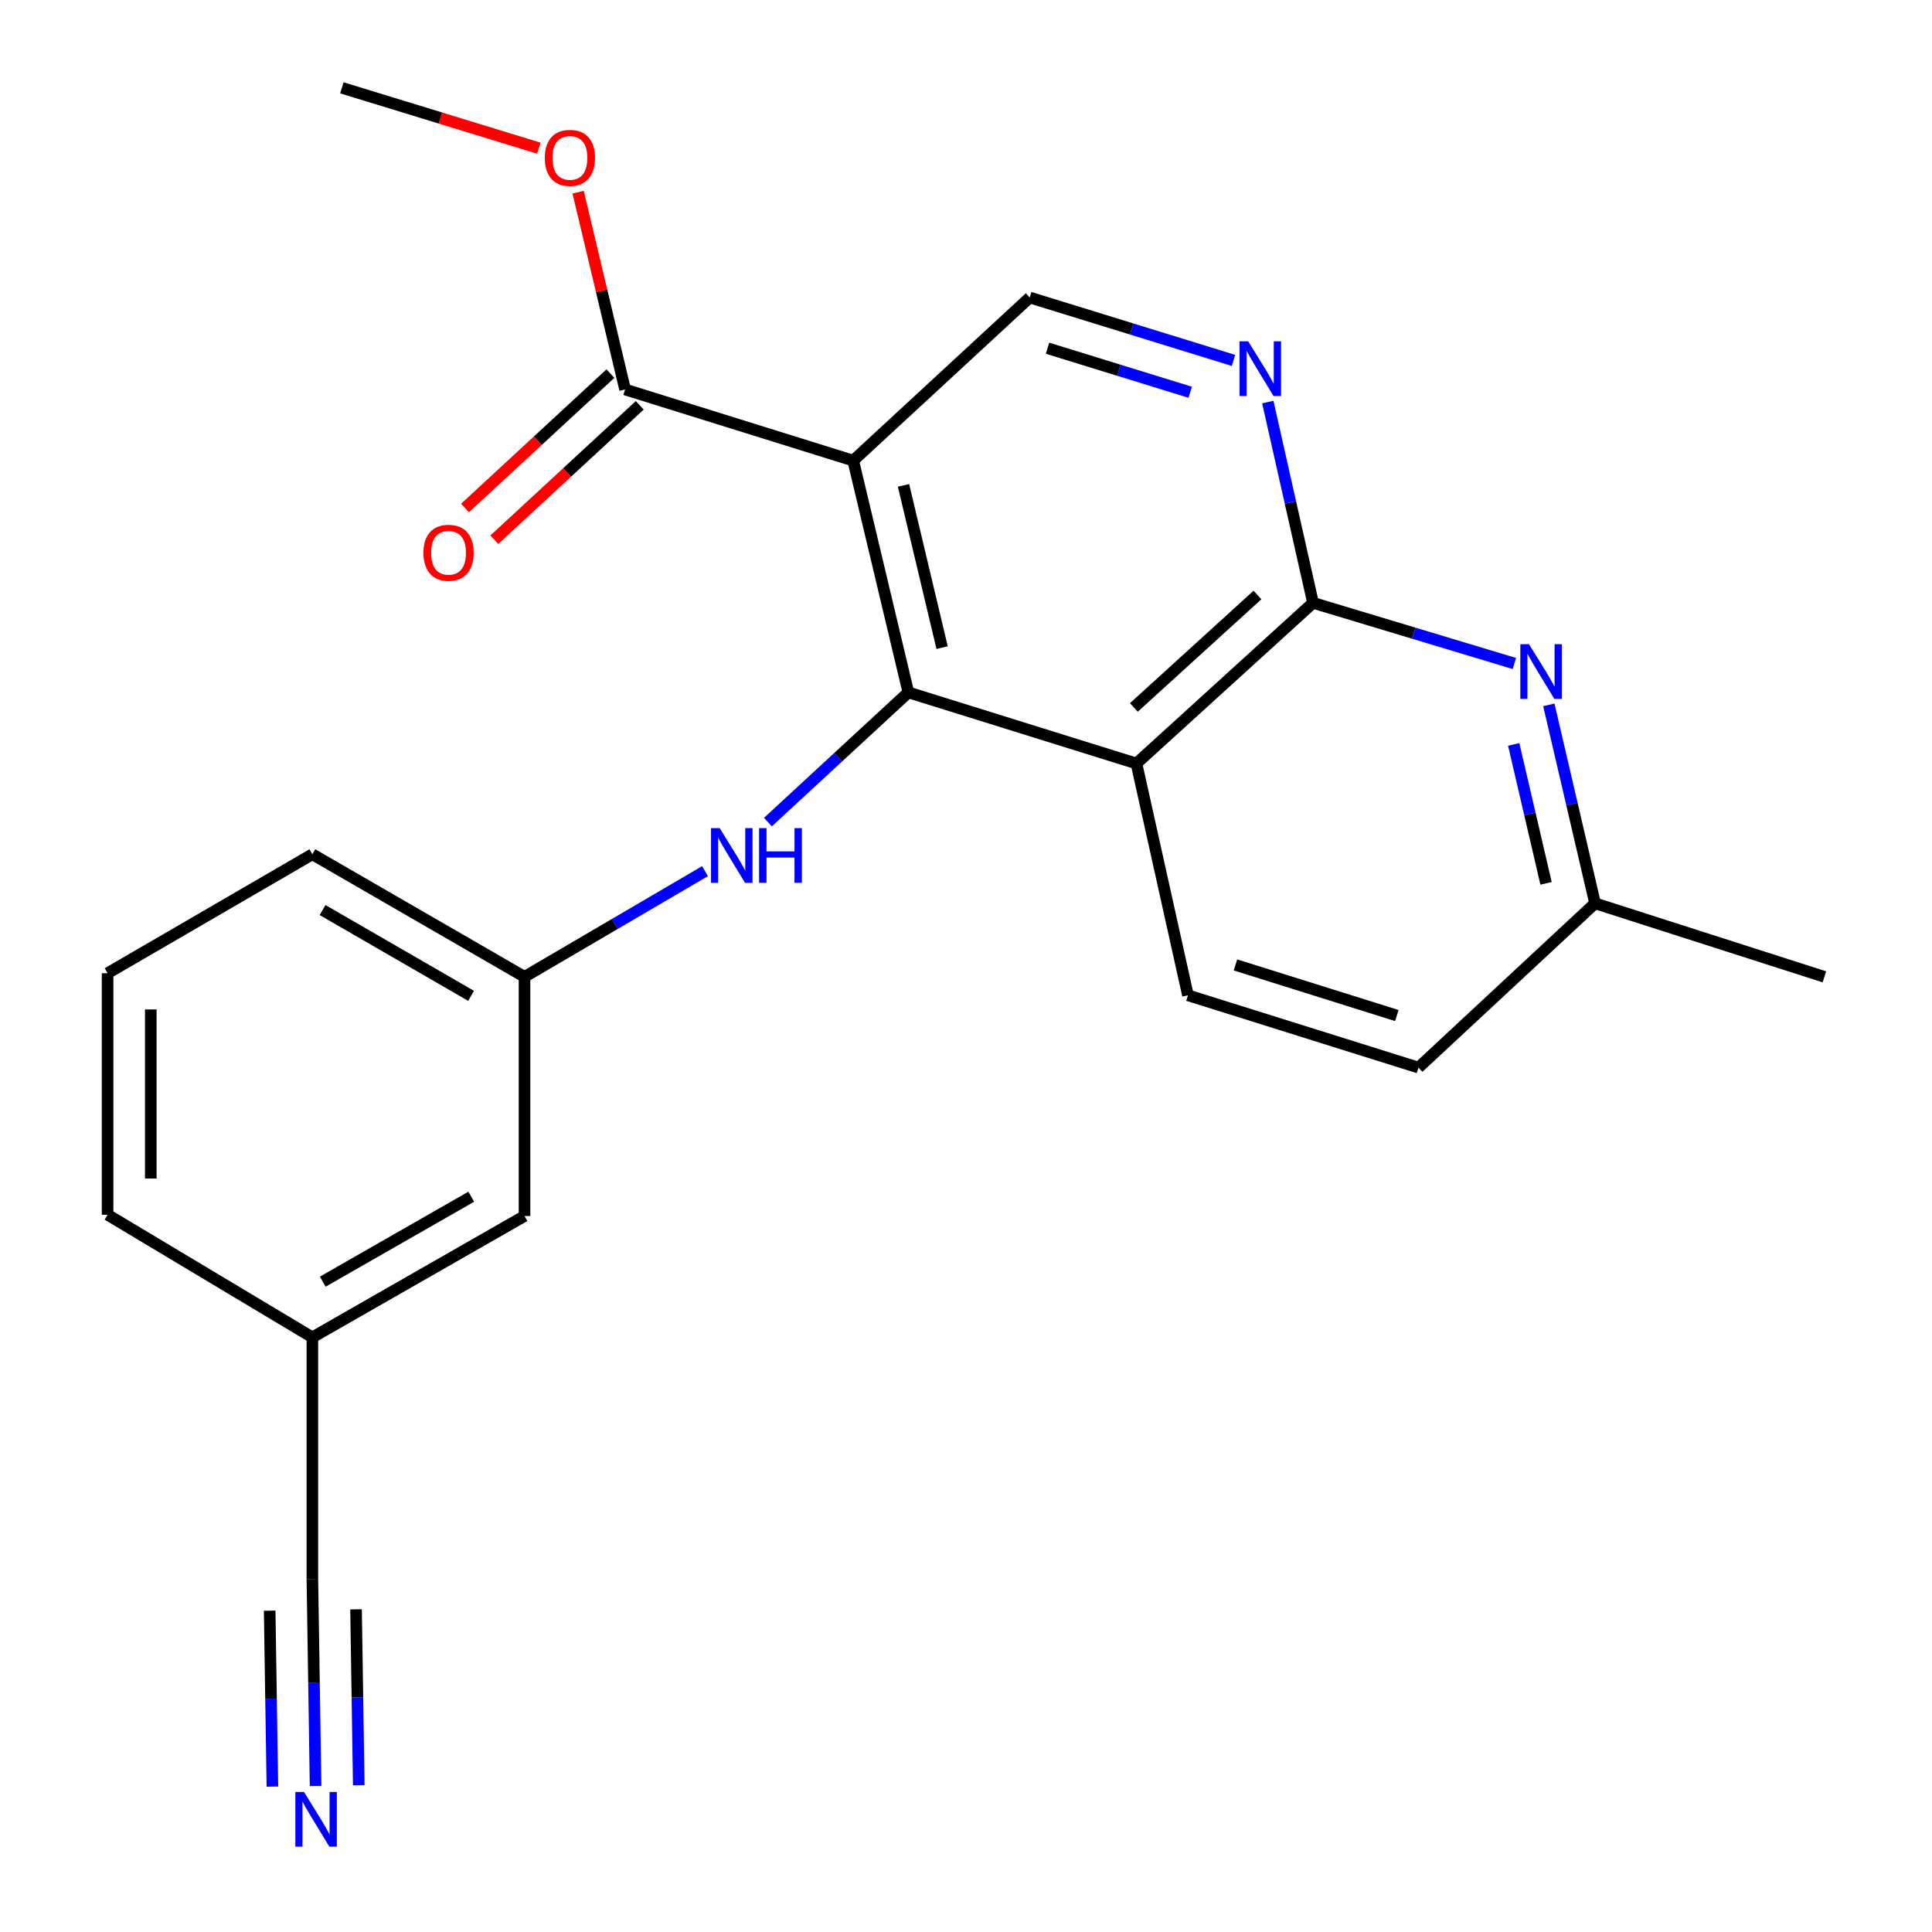 <?xml version='1.0' encoding='iso-8859-1'?>
<svg version='1.1' baseProfile='full'
              xmlns='http://www.w3.org/2000/svg'
                      xmlns:rdkit='http://www.rdkit.org/xml'
                      xmlns:xlink='http://www.w3.org/1999/xlink'
                  xml:space='preserve'
width='1000px' height='1000px' viewBox='0 0 1000 1000'>
<!-- END OF HEADER -->
<rect style='opacity:1.0;fill:#FFFFFF;stroke:none' width='1000' height='1000' x='0' y='0'> </rect>
<path class='bond-0' d='M 470.167,358.383 L 441.625,238.416' style='fill:none;fill-rule:evenodd;stroke:#000000;stroke-width:6px;stroke-linecap:butt;stroke-linejoin:miter;stroke-opacity:1' />
<path class='bond-0' d='M 487.635,335.213 L 467.655,251.236' style='fill:none;fill-rule:evenodd;stroke:#000000;stroke-width:6px;stroke-linecap:butt;stroke-linejoin:miter;stroke-opacity:1' />
<path class='bond-1' d='M 470.167,358.383 L 588.221,395.184' style='fill:none;fill-rule:evenodd;stroke:#000000;stroke-width:6px;stroke-linecap:butt;stroke-linejoin:miter;stroke-opacity:1' />
<path class='bond-7' d='M 470.167,358.383 L 433.817,391.952' style='fill:none;fill-rule:evenodd;stroke:#000000;stroke-width:6px;stroke-linecap:butt;stroke-linejoin:miter;stroke-opacity:1' />
<path class='bond-7' d='M 433.817,391.952 L 397.467,425.521' style='fill:none;fill-rule:evenodd;stroke:#0000FF;stroke-width:6px;stroke-linecap:butt;stroke-linejoin:miter;stroke-opacity:1' />
<path class='bond-5' d='M 441.625,238.416 L 323.545,201.59' style='fill:none;fill-rule:evenodd;stroke:#000000;stroke-width:6px;stroke-linecap:butt;stroke-linejoin:miter;stroke-opacity:1' />
<path class='bond-6' d='M 441.625,238.416 L 532.988,153.995' style='fill:none;fill-rule:evenodd;stroke:#000000;stroke-width:6px;stroke-linecap:butt;stroke-linejoin:miter;stroke-opacity:1' />
<path class='bond-2' d='M 588.221,395.184 L 679.622,312.03' style='fill:none;fill-rule:evenodd;stroke:#000000;stroke-width:6px;stroke-linecap:butt;stroke-linejoin:miter;stroke-opacity:1' />
<path class='bond-2' d='M 586.886,366.174 L 650.867,307.967' style='fill:none;fill-rule:evenodd;stroke:#000000;stroke-width:6px;stroke-linecap:butt;stroke-linejoin:miter;stroke-opacity:1' />
<path class='bond-9' d='M 588.221,395.184 L 614.887,515.164' style='fill:none;fill-rule:evenodd;stroke:#000000;stroke-width:6px;stroke-linecap:butt;stroke-linejoin:miter;stroke-opacity:1' />
<path class='bond-3' d='M 679.622,312.03 L 667.916,260.065' style='fill:none;fill-rule:evenodd;stroke:#000000;stroke-width:6px;stroke-linecap:butt;stroke-linejoin:miter;stroke-opacity:1' />
<path class='bond-3' d='M 667.916,260.065 L 656.211,208.099' style='fill:none;fill-rule:evenodd;stroke:#0000FF;stroke-width:6px;stroke-linecap:butt;stroke-linejoin:miter;stroke-opacity:1' />
<path class='bond-4' d='M 679.622,312.03 L 731.732,327.728' style='fill:none;fill-rule:evenodd;stroke:#000000;stroke-width:6px;stroke-linecap:butt;stroke-linejoin:miter;stroke-opacity:1' />
<path class='bond-4' d='M 731.732,327.728 L 783.842,343.426' style='fill:none;fill-rule:evenodd;stroke:#0000FF;stroke-width:6px;stroke-linecap:butt;stroke-linejoin:miter;stroke-opacity:1' />
<path class='bond-23' d='M 638.46,186.554 L 585.724,170.275' style='fill:none;fill-rule:evenodd;stroke:#0000FF;stroke-width:6px;stroke-linecap:butt;stroke-linejoin:miter;stroke-opacity:1' />
<path class='bond-23' d='M 585.724,170.275 L 532.988,153.995' style='fill:none;fill-rule:evenodd;stroke:#000000;stroke-width:6px;stroke-linecap:butt;stroke-linejoin:miter;stroke-opacity:1' />
<path class='bond-23' d='M 616.045,203.032 L 579.13,191.637' style='fill:none;fill-rule:evenodd;stroke:#0000FF;stroke-width:6px;stroke-linecap:butt;stroke-linejoin:miter;stroke-opacity:1' />
<path class='bond-23' d='M 579.13,191.637 L 542.215,180.241' style='fill:none;fill-rule:evenodd;stroke:#000000;stroke-width:6px;stroke-linecap:butt;stroke-linejoin:miter;stroke-opacity:1' />
<path class='bond-24' d='M 801.678,364.829 L 813.637,416.193' style='fill:none;fill-rule:evenodd;stroke:#0000FF;stroke-width:6px;stroke-linecap:butt;stroke-linejoin:miter;stroke-opacity:1' />
<path class='bond-24' d='M 813.637,416.193 L 825.597,467.557' style='fill:none;fill-rule:evenodd;stroke:#000000;stroke-width:6px;stroke-linecap:butt;stroke-linejoin:miter;stroke-opacity:1' />
<path class='bond-24' d='M 783.492,385.308 L 791.863,421.263' style='fill:none;fill-rule:evenodd;stroke:#0000FF;stroke-width:6px;stroke-linecap:butt;stroke-linejoin:miter;stroke-opacity:1' />
<path class='bond-24' d='M 791.863,421.263 L 800.235,457.218' style='fill:none;fill-rule:evenodd;stroke:#000000;stroke-width:6px;stroke-linecap:butt;stroke-linejoin:miter;stroke-opacity:1' />
<path class='bond-12' d='M 315.959,193.38 L 278.326,228.159' style='fill:none;fill-rule:evenodd;stroke:#000000;stroke-width:6px;stroke-linecap:butt;stroke-linejoin:miter;stroke-opacity:1' />
<path class='bond-12' d='M 278.326,228.159 L 240.693,262.937' style='fill:none;fill-rule:evenodd;stroke:#FF0000;stroke-width:6px;stroke-linecap:butt;stroke-linejoin:miter;stroke-opacity:1' />
<path class='bond-12' d='M 331.132,209.799 L 293.5,244.577' style='fill:none;fill-rule:evenodd;stroke:#000000;stroke-width:6px;stroke-linecap:butt;stroke-linejoin:miter;stroke-opacity:1' />
<path class='bond-12' d='M 293.5,244.577 L 255.867,279.356' style='fill:none;fill-rule:evenodd;stroke:#FF0000;stroke-width:6px;stroke-linecap:butt;stroke-linejoin:miter;stroke-opacity:1' />
<path class='bond-17' d='M 323.545,201.59 L 311.392,150.533' style='fill:none;fill-rule:evenodd;stroke:#000000;stroke-width:6px;stroke-linecap:butt;stroke-linejoin:miter;stroke-opacity:1' />
<path class='bond-17' d='M 311.392,150.533 L 299.239,99.477' style='fill:none;fill-rule:evenodd;stroke:#FF0000;stroke-width:6px;stroke-linecap:butt;stroke-linejoin:miter;stroke-opacity:1' />
<path class='bond-11' d='M 364.918,450.901 L 318.205,478.257' style='fill:none;fill-rule:evenodd;stroke:#0000FF;stroke-width:6px;stroke-linecap:butt;stroke-linejoin:miter;stroke-opacity:1' />
<path class='bond-11' d='M 318.205,478.257 L 271.492,505.613' style='fill:none;fill-rule:evenodd;stroke:#000000;stroke-width:6px;stroke-linecap:butt;stroke-linejoin:miter;stroke-opacity:1' />
<path class='bond-8' d='M 163.343,924.405 L 162.514,870.833' style='fill:none;fill-rule:evenodd;stroke:#0000FF;stroke-width:6px;stroke-linecap:butt;stroke-linejoin:miter;stroke-opacity:1' />
<path class='bond-8' d='M 162.514,870.833 L 161.685,817.262' style='fill:none;fill-rule:evenodd;stroke:#000000;stroke-width:6px;stroke-linecap:butt;stroke-linejoin:miter;stroke-opacity:1' />
<path class='bond-8' d='M 185.696,924.059 L 184.992,878.523' style='fill:none;fill-rule:evenodd;stroke:#0000FF;stroke-width:6px;stroke-linecap:butt;stroke-linejoin:miter;stroke-opacity:1' />
<path class='bond-8' d='M 184.992,878.523 L 184.287,832.987' style='fill:none;fill-rule:evenodd;stroke:#000000;stroke-width:6px;stroke-linecap:butt;stroke-linejoin:miter;stroke-opacity:1' />
<path class='bond-8' d='M 140.989,924.75 L 140.284,879.215' style='fill:none;fill-rule:evenodd;stroke:#0000FF;stroke-width:6px;stroke-linecap:butt;stroke-linejoin:miter;stroke-opacity:1' />
<path class='bond-8' d='M 140.284,879.215 L 139.58,833.679' style='fill:none;fill-rule:evenodd;stroke:#000000;stroke-width:6px;stroke-linecap:butt;stroke-linejoin:miter;stroke-opacity:1' />
<path class='bond-16' d='M 614.887,515.164 L 734.196,552.586' style='fill:none;fill-rule:evenodd;stroke:#000000;stroke-width:6px;stroke-linecap:butt;stroke-linejoin:miter;stroke-opacity:1' />
<path class='bond-16' d='M 639.475,499.445 L 722.991,525.641' style='fill:none;fill-rule:evenodd;stroke:#000000;stroke-width:6px;stroke-linecap:butt;stroke-linejoin:miter;stroke-opacity:1' />
<path class='bond-10' d='M 161.685,817.262 L 161.685,692.214' style='fill:none;fill-rule:evenodd;stroke:#000000;stroke-width:6px;stroke-linecap:butt;stroke-linejoin:miter;stroke-opacity:1' />
<path class='bond-15' d='M 271.492,505.613 L 271.492,629.405' style='fill:none;fill-rule:evenodd;stroke:#000000;stroke-width:6px;stroke-linecap:butt;stroke-linejoin:miter;stroke-opacity:1' />
<path class='bond-19' d='M 271.492,505.613 L 161.685,442.17' style='fill:none;fill-rule:evenodd;stroke:#000000;stroke-width:6px;stroke-linecap:butt;stroke-linejoin:miter;stroke-opacity:1' />
<path class='bond-19' d='M 243.837,515.454 L 166.972,471.044' style='fill:none;fill-rule:evenodd;stroke:#000000;stroke-width:6px;stroke-linecap:butt;stroke-linejoin:miter;stroke-opacity:1' />
<path class='bond-13' d='M 825.597,467.557 L 734.196,552.586' style='fill:none;fill-rule:evenodd;stroke:#000000;stroke-width:6px;stroke-linecap:butt;stroke-linejoin:miter;stroke-opacity:1' />
<path class='bond-21' d='M 825.597,467.557 L 944.31,505.613' style='fill:none;fill-rule:evenodd;stroke:#000000;stroke-width:6px;stroke-linecap:butt;stroke-linejoin:miter;stroke-opacity:1' />
<path class='bond-14' d='M 161.685,692.214 L 271.492,629.405' style='fill:none;fill-rule:evenodd;stroke:#000000;stroke-width:6px;stroke-linecap:butt;stroke-linejoin:miter;stroke-opacity:1' />
<path class='bond-14' d='M 167.056,663.387 L 243.921,619.421' style='fill:none;fill-rule:evenodd;stroke:#000000;stroke-width:6px;stroke-linecap:butt;stroke-linejoin:miter;stroke-opacity:1' />
<path class='bond-25' d='M 161.685,692.214 L 55.69,628.747' style='fill:none;fill-rule:evenodd;stroke:#000000;stroke-width:6px;stroke-linecap:butt;stroke-linejoin:miter;stroke-opacity:1' />
<path class='bond-22' d='M 278.905,76.704 L 227.927,61.079' style='fill:none;fill-rule:evenodd;stroke:#FF0000;stroke-width:6px;stroke-linecap:butt;stroke-linejoin:miter;stroke-opacity:1' />
<path class='bond-22' d='M 227.927,61.079 L 176.949,45.455' style='fill:none;fill-rule:evenodd;stroke:#000000;stroke-width:6px;stroke-linecap:butt;stroke-linejoin:miter;stroke-opacity:1' />
<path class='bond-18' d='M 55.69,503.737 L 161.685,442.17' style='fill:none;fill-rule:evenodd;stroke:#000000;stroke-width:6px;stroke-linecap:butt;stroke-linejoin:miter;stroke-opacity:1' />
<path class='bond-20' d='M 55.69,503.737 L 55.69,628.747' style='fill:none;fill-rule:evenodd;stroke:#000000;stroke-width:6px;stroke-linecap:butt;stroke-linejoin:miter;stroke-opacity:1' />
<path class='bond-20' d='M 78.047,522.489 L 78.047,609.995' style='fill:none;fill-rule:evenodd;stroke:#000000;stroke-width:6px;stroke-linecap:butt;stroke-linejoin:miter;stroke-opacity:1' />
<path  class='atom-4' d='M 646.062 176.674
L 655.342 191.674
Q 656.262 193.154, 657.742 195.834
Q 659.222 198.514, 659.302 198.674
L 659.302 176.674
L 663.062 176.674
L 663.062 204.994
L 659.182 204.994
L 649.222 188.594
Q 648.062 186.674, 646.822 184.474
Q 645.622 182.274, 645.262 181.594
L 645.262 204.994
L 641.582 204.994
L 641.582 176.674
L 646.062 176.674
' fill='#0000FF'/>
<path  class='atom-5' d='M 791.404 333.43
L 800.684 348.43
Q 801.604 349.91, 803.084 352.59
Q 804.564 355.27, 804.644 355.43
L 804.644 333.43
L 808.404 333.43
L 808.404 361.75
L 804.524 361.75
L 794.564 345.35
Q 793.404 343.43, 792.164 341.23
Q 790.964 339.03, 790.604 338.35
L 790.604 361.75
L 786.924 361.75
L 786.924 333.43
L 791.404 333.43
' fill='#0000FF'/>
<path  class='atom-8' d='M 372.506 428.631
L 381.786 443.631
Q 382.706 445.111, 384.186 447.791
Q 385.666 450.471, 385.746 450.631
L 385.746 428.631
L 389.506 428.631
L 389.506 456.951
L 385.626 456.951
L 375.666 440.551
Q 374.506 438.631, 373.266 436.431
Q 372.066 434.231, 371.706 433.551
L 371.706 456.951
L 368.026 456.951
L 368.026 428.631
L 372.506 428.631
' fill='#0000FF'/>
<path  class='atom-8' d='M 392.906 428.631
L 396.746 428.631
L 396.746 440.671
L 411.226 440.671
L 411.226 428.631
L 415.066 428.631
L 415.066 456.951
L 411.226 456.951
L 411.226 443.871
L 396.746 443.871
L 396.746 456.951
L 392.906 456.951
L 392.906 428.631
' fill='#0000FF'/>
<path  class='atom-9' d='M 157.35 927.515
L 166.63 942.515
Q 167.55 943.995, 169.03 946.675
Q 170.51 949.355, 170.59 949.515
L 170.59 927.515
L 174.35 927.515
L 174.35 955.835
L 170.47 955.835
L 160.51 939.435
Q 159.35 937.515, 158.11 935.315
Q 156.91 933.115, 156.55 932.435
L 156.55 955.835
L 152.87 955.835
L 152.87 927.515
L 157.35 927.515
' fill='#0000FF'/>
<path  class='atom-13' d='M 219.17 286.115
Q 219.17 279.315, 222.53 275.515
Q 225.89 271.715, 232.17 271.715
Q 238.45 271.715, 241.81 275.515
Q 245.17 279.315, 245.17 286.115
Q 245.17 292.995, 241.77 296.915
Q 238.37 300.795, 232.17 300.795
Q 225.93 300.795, 222.53 296.915
Q 219.17 293.035, 219.17 286.115
M 232.17 297.595
Q 236.49 297.595, 238.81 294.715
Q 241.17 291.795, 241.17 286.115
Q 241.17 280.555, 238.81 277.755
Q 236.49 274.915, 232.17 274.915
Q 227.85 274.915, 225.49 277.715
Q 223.17 280.515, 223.17 286.115
Q 223.17 291.835, 225.49 294.715
Q 227.85 297.595, 232.17 297.595
' fill='#FF0000'/>
<path  class='atom-18' d='M 281.991 81.715
Q 281.991 74.915, 285.351 71.115
Q 288.711 67.315, 294.991 67.315
Q 301.271 67.315, 304.631 71.115
Q 307.991 74.915, 307.991 81.715
Q 307.991 88.595, 304.591 92.515
Q 301.191 96.395, 294.991 96.395
Q 288.751 96.395, 285.351 92.515
Q 281.991 88.635, 281.991 81.715
M 294.991 93.195
Q 299.311 93.195, 301.631 90.315
Q 303.991 87.395, 303.991 81.715
Q 303.991 76.155, 301.631 73.355
Q 299.311 70.515, 294.991 70.515
Q 290.671 70.515, 288.311 73.315
Q 285.991 76.115, 285.991 81.715
Q 285.991 87.435, 288.311 90.315
Q 290.671 93.195, 294.991 93.195
' fill='#FF0000'/>
</svg>

